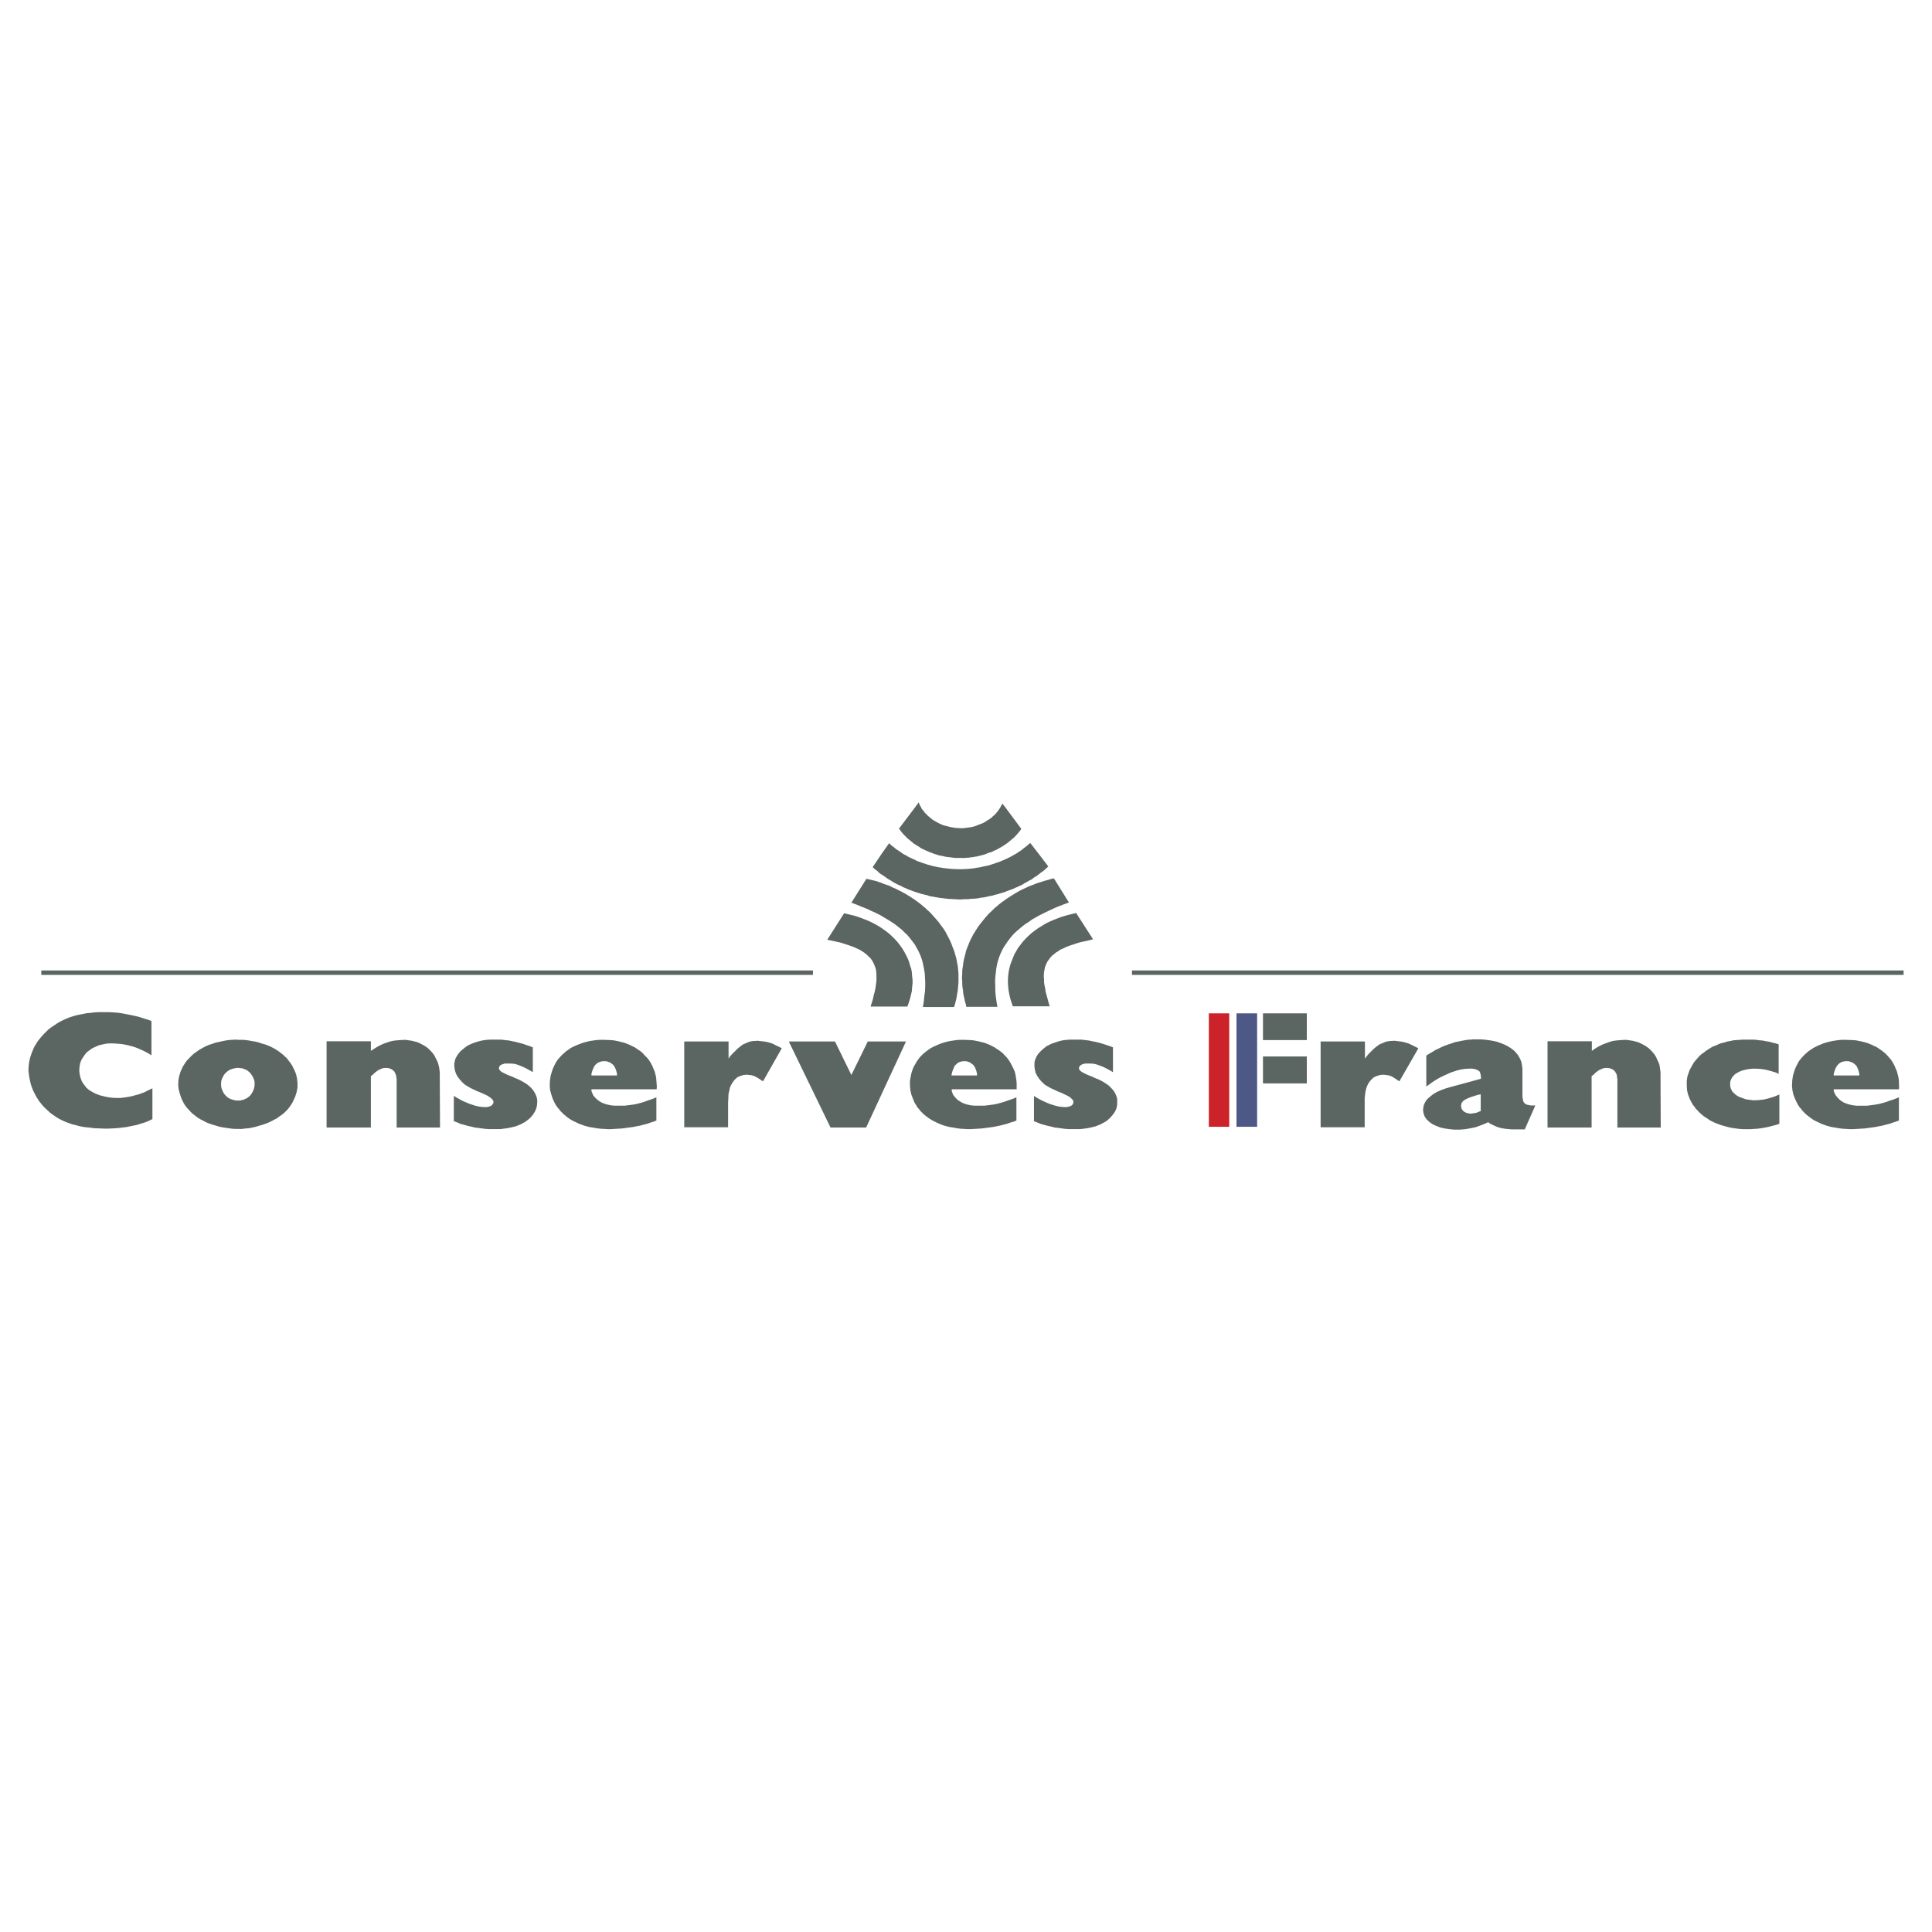 <svg xmlns="http://www.w3.org/2000/svg" width="2500" height="2500" viewBox="0 0 192.756 192.756"><g fill-rule="evenodd" clip-rule="evenodd"><path fill="#fff" d="M0 0h192.756v192.756H0V0z"/><path fill="#5b6562" d="M90.976 97.01l-.07-.375-.117-.327-.094-.351-.14-.351-.164-.327-.187-.351-.187-.304-.234-.327-.234-.304-.257-.281-.281-.28-.303-.281-.328-.257-.328-.234-.07-.047-.28-.187-.374-.211-.398-.21-.421-.187-.421-.164-.444-.164-.444-.14-.492-.117-.491-.117-1.683 2.643.467.094.421.093.421.094.374.116.351.117.351.117.304.117.304.14.257.118.258.163.21.14.21.164.164.164.187.164.14.187.117.187.094.187.093.211.071.186.07.234.023.234.023.257v.538l-.023.281-.046.303-.047.305-.071.327-.093.328-.071.351-.116.373-.117.375H90.532l.14-.398.117-.374.093-.375.094-.396.023-.375.047-.374v-.398l-.047-.374-.023-.35zM89.9 82.955l.117.14.117.14.117.117.14.14.117.117.14.118.141.116.14.117.14.117.14.117.141.07.024.024.14.093.163.094.164.117.164.094.163.069.187.094.164.07.164.07.187.071.187.069.164.071.187.047.187.069.187.047.187.024.187.047.187.046.211.024.187.023.187.023.187.024.187.023H96.285l.186-.023h.188l.186-.047h.188l.186-.047.211-.023.187-.047.188-.047.187-.047.186-.046.187-.07.164-.071.188-.069.187-.047.162-.071.164-.093.188-.07.164-.093.164-.094.162-.094.164-.094.141-.093.07-.047.094-.07.141-.093.14-.118.141-.116.139-.117.14-.117.141-.117.117-.14.117-.117.117-.141.116-.14.117-.14.093-.141-1.613-2.175-.281-.35-.07.14-.092.164-.07.14-.118.164-.093.14-.118.141-.117.14-.117.116-.141.118-.14.14-.162.117-.141.093-.164.094-.164.117-.162.093-.164.071-.188.069-.187.071-.164.07-.188.07-.185.047-.212.047-.186.023-.188.024-.186.023-.188.023H95.7l-.211-.023h-.187l-.21-.047-.188-.023-.186-.047-.188-.047-.187-.046-.187-.047-.187-.071-.187-.093-.163-.07-.164-.093-.164-.094-.164-.094-.164-.117-.14-.117-.14-.117-.141-.117-.117-.14-.14-.117-.093-.14-.117-.141-.117-.14-.07-.164-.094-.14-.07-.164-.07-.163-.304.421-1.661 2.198.118.14.093.141z"/><path fill="#5b6562" d="M95.583 96.658l-.023-.257-.048-.233-.093-.515-.07-.257-.07-.234-.071-.257-.093-.234-.094-.234-.093-.257-.094-.234-.116-.234-.117-.233-.118-.211-.116-.234-.14-.234-.141-.21-.164-.211-.303-.421-.351-.397-.351-.398-.187-.187-.211-.187-.187-.187-.21-.164-.211-.187-.21-.164-.351-.257-.094-.07-.467-.304-.492-.304-.49-.257-.515-.258-.281-.116-.257-.141-.28-.093-.281-.094-.211-.093-.07-.024-.281-.094-.28-.093-.304-.07-.304-.07-.304-.07-1.497 2.385.515.187.491.21.491.187.444.211.468.21.421.211.21.117.187.117.398.234.374.233.351.234.327.258.328.257.281.281.28.257.257.304.234.304.234.304.117.187.07.14.187.328.164.351.14.35.117.374.094.398.07.374.07.422.023.419.024.446v.467l-.024.491-.07.491-.047.515-.093.538h3.11l.094-.282.07-.28.07-.28.047-.281.046-.281.048-.256.023-.282.023-.28.023-.257V97.173l-.023-.257-.023-.258zM107.369 91.093l-.492.117-.467.117-.467.14-.445.164-.42.163-.422.187-.373.188-.375.233-.304.188-.071.047-.326.233-.328.257-.305.281-.279.28-.258.281-.234.304-.233.304-.187.328-.188.327-.14.351-.141.351-.115.328-.094.349-.072.352-.045.374-.024.374v.374l.024.374.045.397.072.374.094.399.115.374.141.397H104.727l-.118-.397-.093-.351-.094-.351-.094-.327-.045-.328-.07-.328-.047-.28v-.28l-.023-.28v-.258l.023-.257.047-.234.045-.234.07-.187.094-.21.094-.188.14-.186.141-.188.164-.187.185-.14.188-.164.234-.14.235-.164.279-.117.281-.14.305-.117.35-.117.351-.117.375-.117.42-.094.422-.093.467-.117-1.684-2.619z"/><path fill="#5b6562" d="M100.82 93.548l.258-.303.281-.281.303-.257.305-.258.328-.257.373-.234.352-.257.396-.211.188-.116.234-.117.42-.211.445-.211.443-.21.493-.21.49-.187.516-.187-1.499-2.409-.302.07-.305.093-.281.071-.279.093-.305.094-.07.023-.211.07-.28.117-.258.093-.281.118-.256.117-.539.257-.49.28-.49.305-.469.303-.047.047-.398.281-.209.164-.211.187-.211.164-.188.187-.185.187-.211.187-.352.397-.326.398-.328.421-.141.21-.14.211-.141.234-.138.21-.118.234-.117.233-.117.234-.093.234-.094.234-.094.234-.093.257-.047.234-.07.258-.07.257-.094.491-.023.257-.047.257-.024.258v.256l-.023.258v.281l.023.257v.281l.024.28.047.258.023.28.047.281.07.28.047.281.094.28.046.281h3.111l-.094-.538-.07-.514-.047-.491v-.492l-.024-.467.024-.445.047-.421.047-.421.07-.396.094-.375.117-.374.138-.351.165-.351.187-.351.117-.163.094-.141.211-.303.232-.305zM96.378 89.713h.187l.187-.023.21-.024h.212l.209-.023.211-.023.211-.047.187-.023.209-.024.211-.047.188-.046.211-.047.185-.024.211-.07.188-.047.21-.047.186-.07.188-.046.21-.07.094-.024.094-.047.187-.07.186-.07.188-.07.187-.07.187-.094.188-.07.186-.094.164-.07.187-.093.164-.117.188-.094.162-.093.164-.094.187-.093.164-.117.141-.117.186-.094.14-.116.071-.047.093-.07.141-.118.164-.116.164-.117.139-.141.14-.117.141-.14-.982-1.286-.819-1.052-.14.117-.165.14-.162.14-.164.117-.164.14-.164.117-.187.117-.162.117-.188.117-.187.093-.188.118-.187.093-.186.094-.211.093-.047.023-.14.071-.188.07-.209.093-.211.071-.211.069-.187.071-.233.07-.187.07-.211.047-.235.047-.21.046-.209.047-.235.047-.211.023-.211.047-.233.023-.21.024-.234.023h-.187l-.234.024h-.678l-.211-.024h-.21l-.234-.023-.21-.024-.234-.023-.21-.023-.235-.047-.21-.023-.21-.047-.234-.047-.211-.046-.21-.071-.211-.047-.21-.07-.211-.07-.21-.07-.187-.07-.21-.07-.211-.094v-.023l-.187-.071-.187-.093-.211-.094-.187-.093-.187-.117-.187-.093-.187-.118-.163-.116-.165-.117-.187-.117-.163-.117-.164-.141-.164-.117-.163-.14-.14-.14-.726 1.029-.912 1.356.14.14.141.118.164.117.14.14.14.117.164.117h.023l.141.094.164.116.163.117.164.117.164.093.163.094.164.117.187.094.164.093.187.094.187.069.164.094.187.094.187.07.187.094.187.069.187.071.187.07.187.07h.047l.164.07.187.047.187.07.21.047.187.047.211.046.187.071.187.047.211.023.21.047.187.023.211.047.21.023.211.024.186.023.211.023.211.024h.21l.211.023h.21l.187.023H95.957l.21-.023h.211zM184.215 108.679h5.238l.023-.28-.023-.304v-.281l-.047-.327-.07-.28-.07-.281-.117-.28-.117-.281-.115-.233-.141-.234-.141-.21-.188-.211-.164-.187-.209-.211-.234-.187-.188-.141-.211-.141-.209-.14-.258-.117-.234-.116-.467-.188-.258-.07-.281-.07-.584-.117-.352-.023-.584-.023H183.77l-.328.023-.328.047-.303.047-.305.07-.281.07-.303.094-.281.116-.281.117-.234.117-.256.14-.211.141-.211.141-.188.163-.186.164-.164.164-.164.187-.164.188-.141.211-.115.21-.117.233-.094.211-.094.257-.07.234-.07.233-.07.491-.023.538.047.444.094.421.164.421.188.397.115.211.141.21.164.188.164.21.164.164.164.164.209.163.211.164.188.14.234.141.232.117.211.094.234.117.256.093.258.094.516.141.326.047.375.069.373.047.352.023h.047l.328.023h.326l.398-.023.373-.023.375-.023.35-.047.352-.046.352-.047.35-.07.375-.07.352-.094.373-.093.328-.117.303-.094.305-.117v-2.314l-.281.116-.303.117-.375.117-.303.116-.328.094-.352.094-.373.07-.328.047-.561.069h-1.029l-.375-.046-.42-.094-.211-.07-.047-.023-.234-.094-.186-.116-.188-.141-.211-.211-.211-.257-.07-.141-.07-.141-.047-.14v-.164h1.263v-.001zm-1.264-1.543l.094-.327.117-.281.094-.164.094-.116.07-.07.094-.094.117-.07.094-.047.139-.047.117-.023.141-.022h.305l.141.046.141.047.115.047.141.094.141.117.117.116.07.141.07.164.07.187.07.281v.187h-2.551v-.166h-.001zM77.389 104.282l-.328-.163-.28-.094-.375-.093-.397-.047-.398-.047-.398.023-.233.024-.21.047-.234.093-.211.094-.21.093-.188.141-.21.163-.187.164-.164.164-.163.164-.188.186-.186.21-.141.211v-1.707h-4.42v8.559h4.373v-2.385l.024-.515.023-.444.094-.397.07-.304.163-.305.164-.233.117-.164.141-.116.116-.118.164-.07.14-.07.164-.047.187-.047.187-.023h.188l.187.023.21.023.164.047.233.094.328.188.304.209.116.071 1.872-3.298-.211-.116-.397-.188zM53.511 109.381l-.116-.281-.187-.304-.211-.257-.257-.234-.211-.164-.35-.21-.398-.211-.21-.093-.234-.094-.234-.117-.444-.164-.375-.187-.233-.117-.117-.094-.071-.069-.046-.07-.024-.07-.023-.071.023-.07.024-.07.023-.071.047-.047.07-.045.07-.047.094-.047.117-.024.14-.047h.538l.327.024.234.047.281.094.351.139.397.188.211.117.21.116.234.141v-2.479l-.304-.117-.351-.117-.327-.116-.351-.094-.351-.094-.351-.07-.327-.071-.421-.046-.374-.046h-1.076l-.374.022-.351.047-.328.07-.327.094-.28.094-.234.094-.257.116-.211.117-.327.257-.281.234-.234.28-.164.257-.116.211-.07.258-.047.233v.304l.047.328.093.304.14.304.211.281.257.304.304.28.187.117.397.234.398.187.234.117.258.094.21.093.257.117.257.117.304.188.164.139.094.094.046.07.047.094v.163l-.024.047-.046.07-.047.071-.047.047-.046.045-.07.025-.094.046-.094.023-.093.024-.117.023h-.211l-.327-.023-.304-.047-.304-.071-.281-.092-.28-.094-.281-.117-.28-.117-.234-.117-.258-.14-.257-.141-.257-.163v2.525l.374.141.327.141.352.092.327.094.327.07.374.094.374.046.351.047.374.047.351.023h1.1l.35-.047.351-.046.35-.07.492-.117.467-.187.398-.21.21-.141.351-.281.281-.327.21-.328.14-.327.071-.327.023-.351-.023-.281-.071-.233zM65.485 107.813l-.023-.327-.07-.28-.07-.281-.117-.28-.117-.281-.117-.233-.14-.234-.141-.21-.187-.211-.187-.187-.188-.211-.21-.187-.211-.141-.21-.141-.21-.14-.257-.117-.234-.116-.468-.188-.281-.07-.257-.07-.585-.117-.351-.023-.585-.023h-.444l-.327.023-.327.047-.328.047-.28.07-.281.07-.28.094-.304.116-.281.117-.257.117-.257.14-.188.141-.21.141-.188.163-.187.164-.164.164-.164.187-.164.188-.14.211-.117.21-.117.233-.093.211-.094.257-.07.234-.07.233-.07.491-.023.538.047.444.117.421.14.421.188.397.117.211.141.21.163.188.164.21.164.164.164.164.211.163.187.164.211.14.234.141.234.117.21.094.234.117.257.093.257.094.515.141.328.047.374.069.374.047.351.023h.047l.328.023h.327l.397-.023.375-.023.374-.023.351-.047.328-.046.375-.047.351-.07.374-.07.351-.094.375-.093.321-.119.304-.094.304-.117h-.023v-2.314l-.257.116-.328.117-.351.117-.304.116-.327.094-.351.094-.351.07-.351.047-.561.069h-1.029l-.375-.046-.421-.094-.21-.07-.047-.023-.233-.094-.188-.116-.187-.141-.234-.211-.21-.257-.047-.141-.07-.141-.047-.14v-.164h6.501l.024-.28-.024-.304-.022-.28zm-3.929-.514h-2.549v-.163l.094-.327.117-.281.093-.164.07-.116.094-.07.094-.094.117-.07.117-.047.117-.047.117-.023.14-.022H60.48l.141.046.14.047.117.047.14.094.14.117.094.116.094.141.07.164.07.187.07.281v.184zM14.621 108.866l-.234.116-.257.094-.257.094-.258.07-.514.141-.538.094-.538.069h-.538l-.538-.047-.491-.094-.467-.116-.445-.164-.397-.211-.234-.14-.281-.233-.163-.211-.164-.211-.164-.28-.093-.257-.093-.351-.048-.398.024-.397.07-.374.117-.304.187-.305.164-.233.163-.21.281-.211.257-.188.281-.139.374-.164.257-.07.562-.117.514-.023.421.023.538.046.304.047.327.07.375.094.303.094.258.092.327.141.257.117.281.141.257.14.304.187v-3.414l-.28-.117-.398-.117-.491-.163-.491-.118-.538-.117-.491-.094-.398-.07-.374-.047-.351-.023-.374-.024H9.804l-.398.024-.374.048-.327.022-.351.07-.375.071-.327.07-.351.094-.35.116-.351.141-.305.14-.327.163-.304.188-.28.187-.281.187-.28.21-.211.211-.234.234-.234.257-.21.257-.187.234-.164.28-.164.258-.117.281-.116.257-.094.281-.094.28-.07.328-.047.28-.023.304-.024.305.024.257.047.327.047.281.07.327.07.28.094.258.116.304.141.28.14.281.164.257.164.258.186.233.211.257.234.235.257.233.257.234.235.164.303.21.304.188.281.14.304.14.374.141.327.116.375.094.35.094.328.07.327.046.304.024.538.07.561.023.632.023.608-.023.35-.023.305-.024.374-.046.397-.047.327-.07.352-.07.35-.071.351-.116.327-.094.328-.117.304-.14.234-.118v-3.063l-.164.07-.421.211zM29.542 107.182l-.164-.42-.117-.211-.094-.211-.14-.21-.117-.164-.164-.21-.14-.188-.188-.164-.187-.187-.187-.141-.21-.163-.21-.141-.187-.117-.257-.141-.234-.116-.234-.094-.234-.094-.351-.093-.328-.117-.28-.07-.304-.047-.375-.07-.327-.047-.328-.023h-.444l-.234-.022-.351.022-.327.023-.328.047-.328.07-.327.07-.327.07-.328.117-.304.094-.28.116-.281.141-.257.14-.233.141-.258.188-.21.14-.21.188-.21.21-.187.188-.164.188-.14.21-.141.211-.117.21-.093.211-.094.21-.14.444-.07.421-.023.468.047.421.117.444.14.421.117.258.093.187.117.211.117.163.164.211.164.163.14.164.187.188.187.14.21.164.188.141.233.14.234.117.257.141.257.117.468.163.328.094.304.094.327.069.305.047.327.047.351.047.328.023H24.164l.327-.047.351-.023.328-.069.328-.07.304-.094.328-.094.351-.116.301-.121.257-.117.304-.164.281-.141.21-.163.21-.141.187-.141.187-.163.188-.188.164-.187.14-.188.117-.163.14-.211.094-.21.187-.397.14-.445.094-.467v-.445l-.047-.467-.093-.42zm-4.14 1.052l-.023.211-.047.187-.07.188-.14.257-.164.234-.14.117-.117.093-.117.07-.164.07-.141.07-.164.023-.141.047h-.445l-.281-.07-.21-.07-.21-.094-.164-.116-.187-.188-.141-.164-.117-.233-.094-.211-.046-.187-.023-.211v-.188l.023-.21.046-.187.094-.188.094-.188.117-.163.163-.164.188-.141.141-.093.187-.07.234-.07.281-.047h.187l.21.023.188.023.163.07.141.047.164.094.116.094.117.093.117.141.117.163.094.164.07.164.07.187.023.211v.212h.001zM43.876 106.972l-.069-.515-.07-.257-.07-.234-.118-.234-.117-.234-.117-.233-.14-.188-.164-.186-.303-.305-.328-.233-.351-.188-.327-.163-.327-.094-.281-.07-.328-.047-.327-.047-.515.024-.514.046-.304.047-.257.071-.281.093-.327.118-.304.139-.304.164-.304.187-.328.211v-.959h-4.419v8.582l.022.024h4.397v-5.122l.211-.163.187-.187.187-.141.164-.116.164-.071.14-.07.14-.047.187-.023h.234l.164.023.163.047.094.047.093.047.071.07.07.046.07.071.047.093.047.094.046.093.047.187.047.305v4.817H43.9l-.024-5.122v-.397zM140.904 104.282l-.351-.163-.28-.094-.375-.093-.373-.047-.398-.047-.42.023-.211.024-.234.047-.211.093-.233.094-.211.093-.187.141-.211.163-.188.164-.162.164-.164.164-.187.186-.164.21-.164.211v-1.707h-4.42v8.559h4.396v-2.9l.047-.444.07-.397.094-.304.141-.305.164-.233.14-.164.116-.116.14-.118.141-.07.164-.07.164-.047.164-.047.186-.023h.187l.211.023.188.023.187.047.233.094.304.188.305.209.115.071 1.895-3.298-.233-.116-.375-.188zM126.008 103.768h4.373v-2.666h-4.373v2.666zM177.152 109.357l-.257.094-.467.14-.492.117-.467.047-.492.023-.42-.047-.352-.046-.326-.118-.258-.092-.258-.118-.164-.117-.138-.117-.118-.117-.117-.117-.07-.14-.07-.141-.047-.163-.024-.234v-.164l.024-.163.047-.141.07-.139.07-.141.117-.117.094-.117.117-.093.162-.094.164-.094.211-.094.282-.092.443-.094.422-.047h.35l.445.024.49.07.469.116.467.141.211.07.187.117v-2.971l-.305-.092-.304-.071-.327-.093-.328-.047-.326-.071-.328-.023-.305-.047-.349-.022h-1.006l-.633.046-.303.023-.304.07-.303.047-.281.094-.305.069-.258.094-.303.141-.257.093-.258.141-.256.163-.211.141-.211.164-.234.163-.209.187-.164.187-.188.211-.14.163-.141.211-.115.21-.117.211-.118.211-.07.21-.141.397-.07.444v.468l.023.445.094.444.164.421.094.211.117.21.115.211.141.163.141.211.164.163.187.211.186.163.187.164.188.14.234.14.256.188.281.14.305.141.305.116.326.117.351.094.327.093.351.07.352.047.349.047.375.023h.748l.35-.023.375-.024.352-.046.396-.07.352-.07.349-.094.375-.094.328-.116v-2.924l-.164.071-.211.093zM84.942 107.252l-1.637-3.344h-4.607l4.163 8.583h3.555l3.975-8.583h-3.812l-1.637 3.344zM152.691 110.293l-.188-.047-.141-.023-.094-.047-.094-.047-.047-.047-.07-.07-.047-.07-.047-.116-.021-.141-.049-.233V106.599l-.045-.327-.07-.352-.117-.28-.188-.327-.117-.164-.164-.187-.162-.164-.211-.164-.211-.14-.234-.141-.232-.116-.281-.117-.258-.094-.258-.094-.561-.117-.35-.047-.352-.046-.398-.024h-.748l-.188.024h-.162l-.352.046-.375.07-.35.07-.352.07-.328.117-.35.116-.328.117-.326.141-.328.163-.305.141-.256.164-.328.187-.305.188v3.087l.281-.188.281-.21.281-.188.303-.187.305-.164.35-.164.305-.14.305-.141.35-.116.352-.117.422-.094.326-.047.422-.023h.279l.188.023.188.047.164.07.117.069.092.071.049.093.021.094.047.14.023.188v.211l-1.006.28-2.08.562-.469.14-.443.164-.422.188-.35.21-.234.188-.305.257-.141.164-.115.187-.094.188-.07.21-.023.188-.023.187.023.211.047.187.07.211.094.164.139.187.281.258.305.21.35.164.422.164.443.093.469.07.49.047h.539l.537-.047.537-.094h.023l.516-.116.258-.094.256-.094.234-.094.234-.093.232-.117.141.117.164.093.305.141.256.117.375.116.398.07.443.047.281.023h1.285l1.053-2.385h-.488v-.002zm-4.959.561l-.209.07-.211.094-.258.047-.188.023-.117.023h-.045l-.141-.023-.117-.023-.117-.023-.141-.07-.094-.047-.07-.047-.07-.07-.047-.07-.068-.069-.023-.117-.047-.141v-.116l.021-.117.025-.117.068-.094.094-.117.094-.069.094-.07.141-.07.258-.117.186-.069.07-.023.281-.094.305-.094.326-.07v1.68zM165.67 106.972l-.07-.515-.047-.257-.094-.234-.117-.234-.094-.234-.139-.233-.14-.188-.164-.186-.305-.305-.326-.233-.352-.188-.328-.163-.326-.094-.281-.07-.326-.047-.329-.047-.513.024-.516.046-.303.047-.257.071-.258.093-.328.118-.327.139-.304.164-.305.187-.303.211v-.959h-4.42v8.606h4.397v-5.122l.211-.163.185-.187.188-.141.164-.116.164-.071.141-.07.138-.047.188-.023h.258l.14.023.162.047.094.047.094.047.094.07.046.046.071.071.047.093.047.094.07.093.023.187.047.305v4.817h4.326l-.023-5.122v-.397zM101.359 107.486l-.047-.28-.07-.281-.117-.28-.141-.281-.117-.233-.141-.234-.139-.21-.164-.211-.188-.187-.188-.211-.234-.187-.209-.141-.211-.141-.211-.14-.232-.117-.234-.116-.469-.188-.279-.07-.281-.07-.584-.117-.328-.023-.562-.023H95.77l-.328.023-.328.047-.327.047-.304.07-.28.07-.281.094-.304.116-.258.117-.257.117-.258.14-.21.141-.187.141-.21.163-.187.164-.164.164-.164.187-.14.188-.14.211-.117.21-.141.233-.093.211-.094.257-.07.234-.047.233-.094.491v.538l.047.444.094.421.164.421.164.397.141.211.117.21.164.188.164.21.164.164.164.164.21.163.21.164.21.14.234.141.234.117.187.093.257.117.234.093.257.094.538.141.328.047.374.069.351.047.374.023h.047l.28.023h.327l.397-.023.375-.023.375-.023.373-.047.328-.046.373-.047.352-.07.352-.07.373-.094.352-.093.328-.117.326-.094.305-.117h-.023v-2.314l-.258.116-.328.117-.35.117-.328.116-.328.094-.35.094-.352.07-.35.047-.562.069h-1.006l-.396-.046-.398-.094-.187-.07-.07-.023-.21-.094-.187-.116-.21-.141-.21-.211-.211-.257-.07-.141-.047-.141-.047-.14v-.164h6.478V108.094l-.023-.281-.049-.327zm-3.882-.187h-2.548l.023-.163.094-.327.117-.281.07-.164.094-.116.093-.07.093-.094.094-.07.117-.047.117-.047.14-.023.141-.022h.28l.141.046.141.047.117.047.116.094.165.117.094.116.092.141.07.164.07.187.07.281v.184h-.001zM111.275 109.1l-.187-.304-.234-.257-.235-.234-.232-.164-.328-.21-.399-.211-.232-.093-.235-.094-.234-.117-.42-.164-.398-.187-.211-.117-.118-.094-.091-.069-.026-.07-.045-.07V106.504l.045-.07.026-.071.047-.047.068-.045.07-.047.094-.047.094-.024.164-.047h.537l.305.024.234.047.279.094.375.139.399.188.209.117.211.116.234.141v-2.479l-.305-.117-.349-.117-.352-.116-.328-.094-.373-.094-.352-.07-.328-.071-.396-.046-.375-.046H106.809l-.375.022-.375.047-.327.07-.304.094-.282.094-.255.094-.235.116-.234.117-.326.257-.258.234-.258.28-.164.257-.092.211-.094.258-.023.233v.304l.047.328.07.304.162.304.188.281.258.304.304.28.186.117.398.234.42.187.235.117.234.094.234.093.233.117.258.117.328.188.14.139.092.094.07.07.024.094v.163l-.024.047-.023.07-.047.071-.047.047-.07.045-.068.025-.071.046-.093.023-.118.024-.117.023h-.187l-.35-.023-.305-.047-.281-.071-.303-.092-.281-.094-.281-.117-.256-.117-.258-.117-.258-.14-.257-.141-.233-.163v2.525l.35.141.351.141.328.092.35.094.328.07.35.094.398.046.328.047.373.047.375.023h1.077l.373-.047.351-.046.35-.07.469-.117.466-.187.399-.21.234-.141.326-.281.282-.327.234-.328.139-.327.07-.327v-.632l-.07-.233-.116-.281zM126.008 108.095h4.373v-2.691h-4.373v2.691z"/><path fill="#4e5886" d="M123.365 112.421h2.059v-11.319h-2.059v11.319z"/><path fill="#cc2229" d="M120.605 112.421h2.036v-11.319h-2.036v11.319z"/><path d="M4.121 96.822v.444h76.986v-.444H4.121zm108.815 0v.444h76.986v-.444h-76.986z" fill="#5b6562"/></g></svg>
